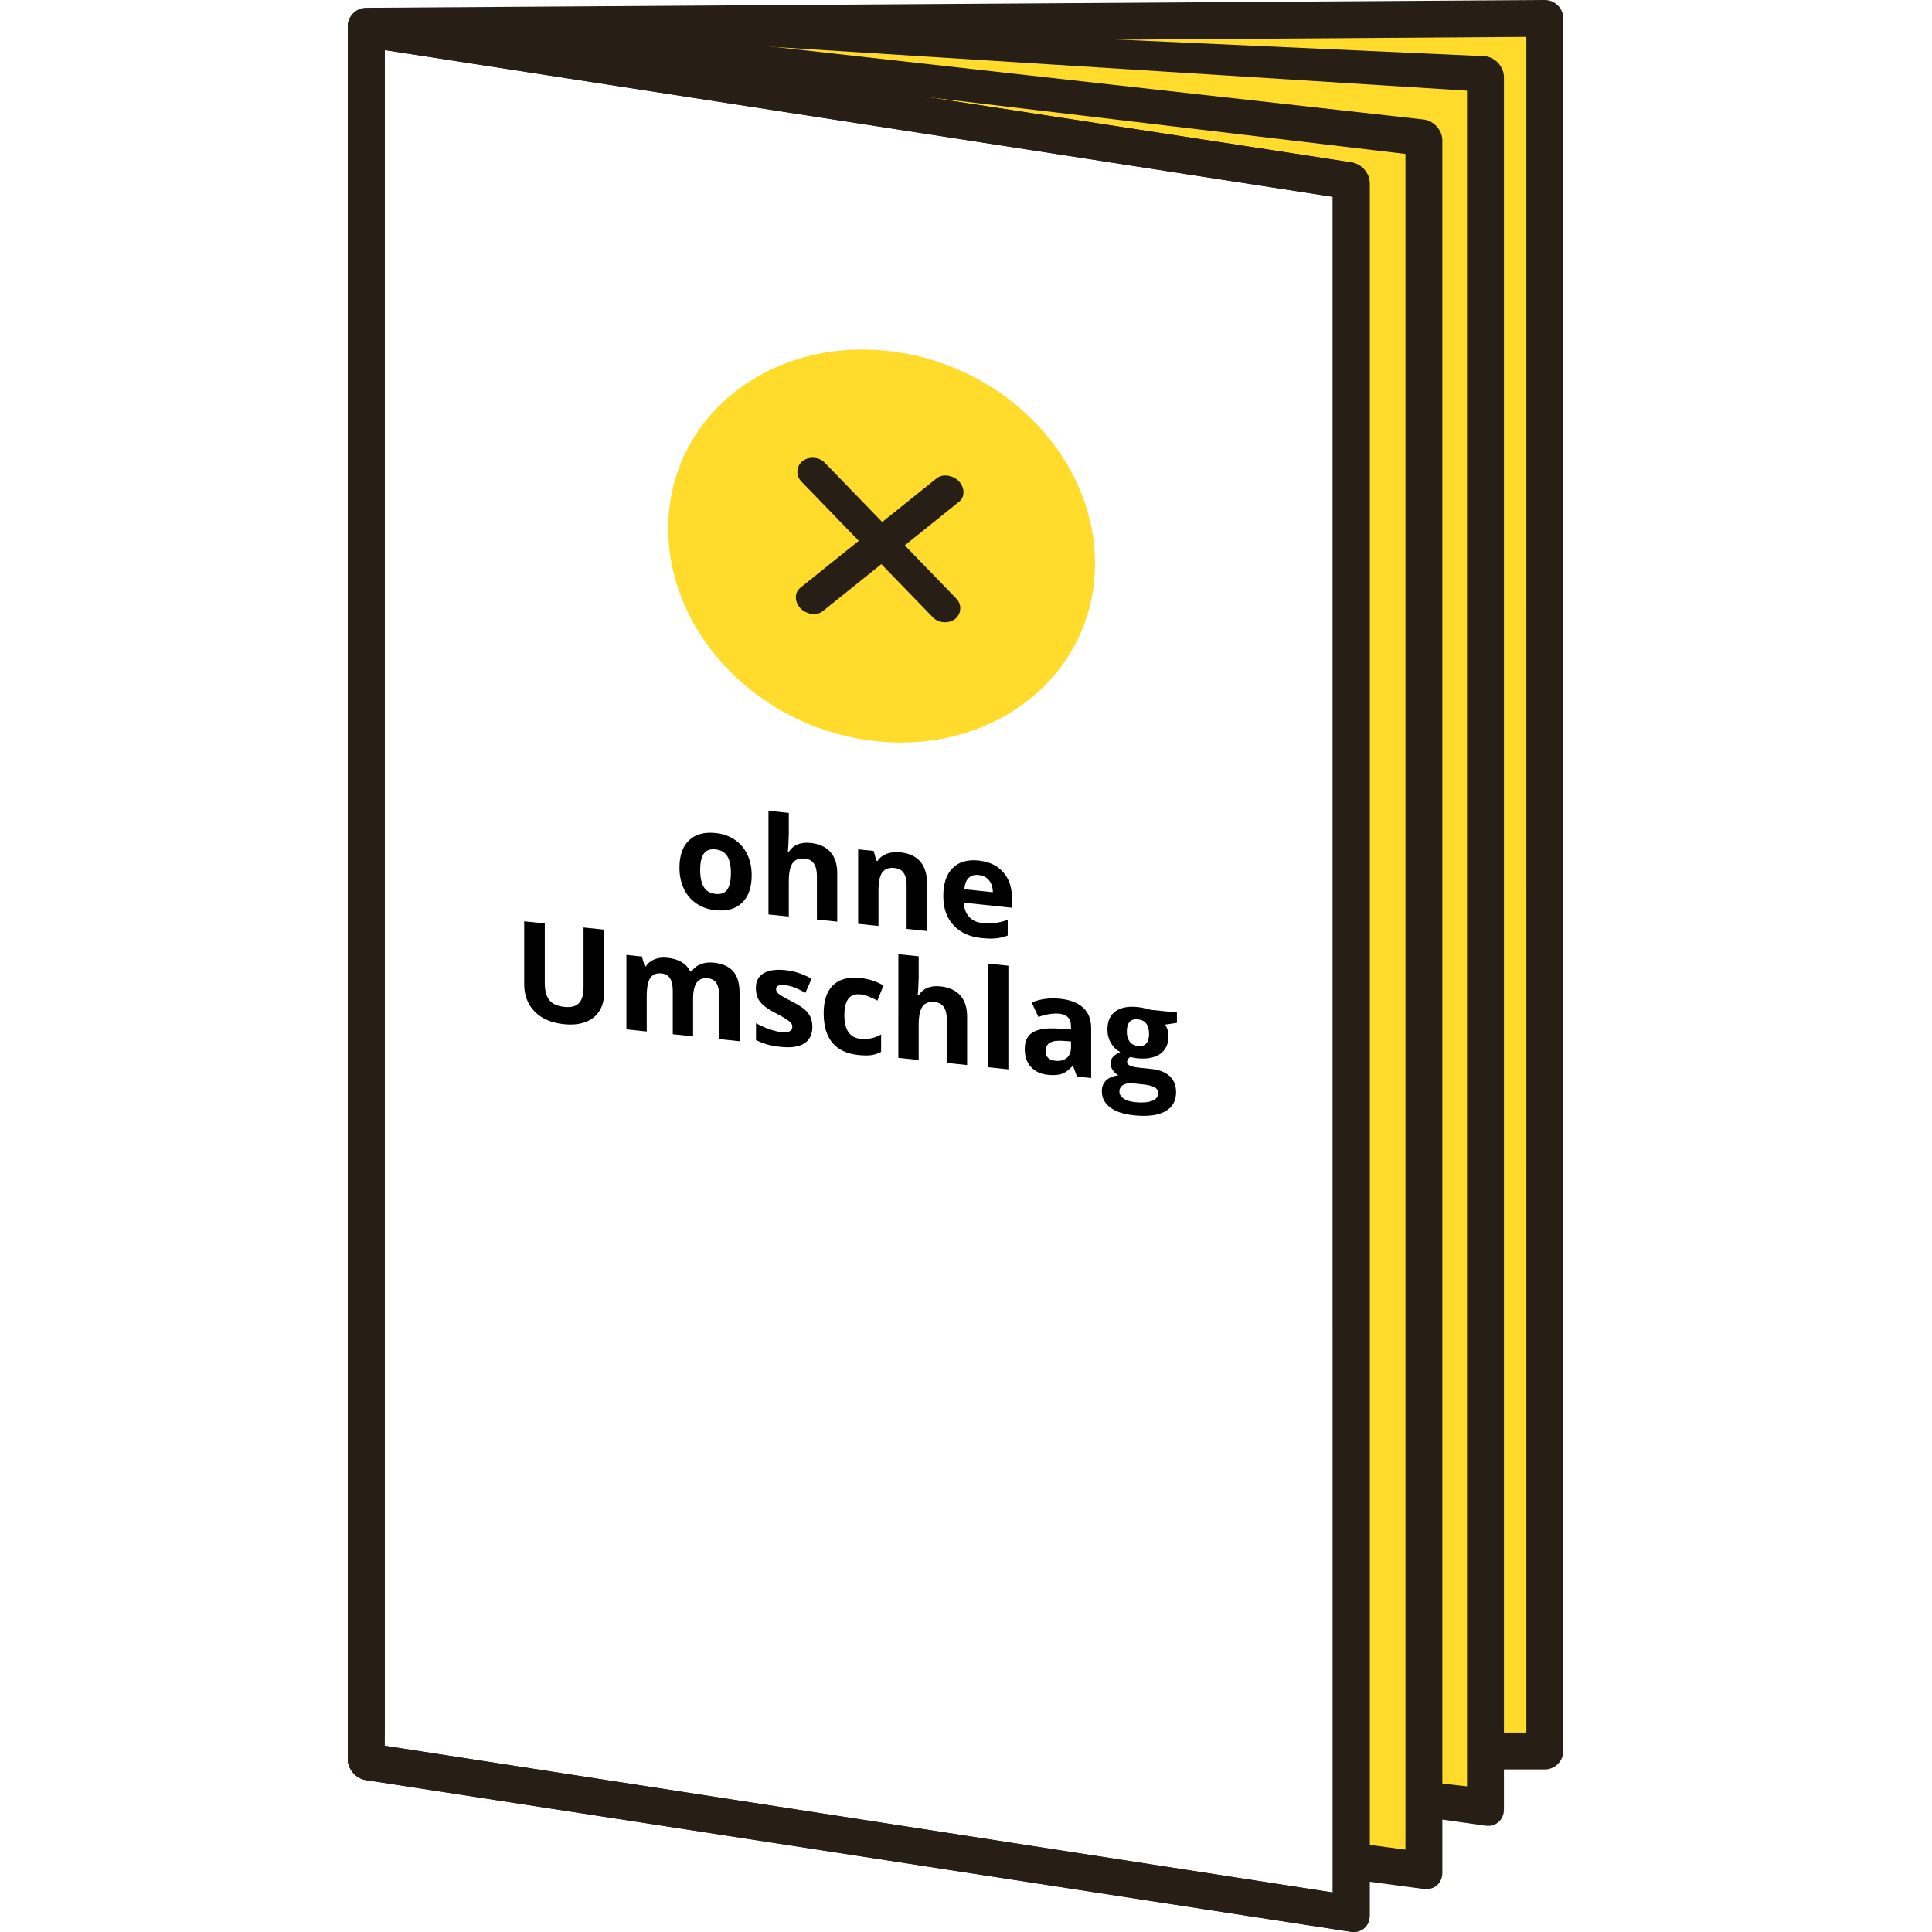 <?xml version="1.0" encoding="utf-8"?>
<!-- Generator: Adobe Illustrator 16.0.4, SVG Export Plug-In . SVG Version: 6.00 Build 0)  -->
<!DOCTYPE svg PUBLIC "-//W3C//DTD SVG 1.1//EN" "http://www.w3.org/Graphics/SVG/1.1/DTD/svg11.dtd">
<svg version="1.1" id="Ebene_1" xmlns="http://www.w3.org/2000/svg" xmlns:xlink="http://www.w3.org/1999/xlink" x="0px" y="0px"
	 width="200px" height="200px" viewBox="0 0 200 200" enable-background="new 0 0 200 200" xml:space="preserve">
<g>
	<g>
		<path fill="#FFDB2C" d="M75.931,40.688c-8.781,7.051-9.034,19.856-0.564,28.602c8.469,8.746,22.453,10.122,31.234,3.071
			c8.781-7.05,9.034-19.856,0.564-28.602C98.697,35.013,84.712,33.638,75.931,40.688z"/>
	</g>
	<g>
		<g>
			<path fill="#271E15" d="M99.26,49.813c0.604,0.623,0.663,1.614,0.039,2.114L85.166,63.275c-0.624,0.501-1.697,0.323-2.299-0.3
				c-0.602-0.621-0.663-1.613-0.039-2.114l14.133-11.348C97.585,49.012,98.66,49.192,99.26,49.813z"/>
		</g>
		<g>
			<path fill="#271E15" d="M85.373,47.892l13.63,14.077c0.603,0.622,0.504,1.598-0.121,2.099c-0.625,0.502-1.7,0.47-2.302-0.152
				L82.948,49.837c-0.603-0.622-0.502-1.598,0.121-2.099C83.694,47.237,84.77,47.27,85.373,47.892z"/>
		</g>
	</g>
</g>
<g>
	<g>
		<path d="M62.541,96.237v6.524c0,0.745-0.167,1.381-0.501,1.906c-0.333,0.526-0.815,0.906-1.445,1.139
			c-0.629,0.233-1.374,0.305-2.234,0.215c-1.297-0.136-2.304-0.573-3.021-1.312c-0.717-0.74-1.076-1.686-1.076-2.841v-6.497
			l2.131,0.223v6.172c0,0.777,0.156,1.364,0.469,1.761c0.313,0.395,0.83,0.631,1.551,0.707c0.7,0.072,1.207-0.057,1.521-0.39
			c0.315-0.332,0.473-0.89,0.473-1.671v-6.159L62.541,96.237z"/>
		<path d="M71.749,107.284l-2.104-0.22v-4.504c0-0.557-0.093-0.983-0.28-1.281c-0.186-0.297-0.479-0.468-0.878-0.51
			c-0.539-0.056-0.929,0.102-1.173,0.471c-0.244,0.369-0.366,1.008-0.366,1.914v3.627l-2.103-0.22v-7.71l1.607,0.168l0.283,1.016
			l0.118,0.013c0.206-0.333,0.505-0.579,0.897-0.738c0.39-0.159,0.838-0.212,1.344-0.159c1.154,0.121,1.937,0.58,2.345,1.376
			l0.187,0.02c0.207-0.337,0.511-0.584,0.914-0.739c0.403-0.155,0.857-0.207,1.363-0.153c0.874,0.091,1.534,0.384,1.982,0.879
			c0.449,0.496,0.673,1.237,0.673,2.227v5.027l-2.111-0.221v-4.504c0-0.557-0.093-0.982-0.279-1.281
			c-0.187-0.297-0.48-0.467-0.88-0.509c-0.515-0.055-0.901,0.091-1.155,0.431c-0.255,0.342-0.383,0.912-0.383,1.712V107.284z"/>
		<path d="M84.094,106.287c0,0.791-0.274,1.364-0.824,1.721c-0.549,0.355-1.371,0.477-2.465,0.362
			c-0.562-0.06-1.04-0.146-1.435-0.264c-0.396-0.117-0.766-0.268-1.11-0.45v-1.738c0.391,0.225,0.831,0.425,1.32,0.6
			c0.49,0.176,0.92,0.283,1.294,0.322c0.762,0.079,1.145-0.102,1.145-0.543c0-0.166-0.051-0.306-0.152-0.419
			c-0.102-0.114-0.275-0.249-0.524-0.406c-0.249-0.157-0.58-0.345-0.994-0.563c-0.593-0.311-1.028-0.586-1.307-0.826
			c-0.278-0.24-0.479-0.504-0.606-0.791c-0.126-0.287-0.189-0.631-0.189-1.03c0-0.685,0.265-1.188,0.796-1.507
			c0.532-0.319,1.284-0.427,2.26-0.325c0.928,0.096,1.832,0.393,2.71,0.889l-0.635,1.451c-0.386-0.205-0.748-0.379-1.083-0.52
			c-0.336-0.142-0.679-0.23-1.027-0.267c-0.622-0.064-0.932,0.071-0.932,0.406c0,0.188,0.1,0.362,0.3,0.521
			c0.2,0.159,0.638,0.409,1.314,0.751c0.602,0.307,1.043,0.58,1.324,0.821c0.28,0.24,0.488,0.507,0.621,0.796
			C84.028,105.569,84.094,105.904,84.094,106.287z"/>
		<path d="M88.866,109.213c-2.399-0.25-3.6-1.693-3.6-4.327c0-1.312,0.327-2.278,0.979-2.902c0.653-0.623,1.588-0.871,2.807-0.743
			c0.893,0.093,1.692,0.352,2.4,0.774l-0.621,1.563c-0.331-0.168-0.639-0.31-0.924-0.425c-0.285-0.114-0.57-0.188-0.855-0.218
			c-1.094-0.114-1.642,0.605-1.642,2.16c0,1.508,0.547,2.319,1.642,2.434c0.405,0.043,0.779,0.027,1.125-0.043
			c0.345-0.072,0.689-0.206,1.035-0.4v1.801c-0.341,0.18-0.684,0.294-1.031,0.341C89.833,109.273,89.396,109.269,88.866,109.213z"/>
		<path d="M100.116,110.253l-2.103-0.22v-4.504c0-1.113-0.414-1.713-1.243-1.799c-0.588-0.062-1.013,0.094-1.275,0.467
			c-0.262,0.372-0.393,1.007-0.393,1.903v3.628l-2.104-0.221V98.777l2.104,0.22v2.187c0,0.17-0.016,0.568-0.048,1.194l-0.048,0.616
			l0.11,0.012c0.469-0.705,1.213-1.004,2.234-0.898c0.906,0.096,1.594,0.412,2.062,0.947c0.469,0.537,0.704,1.26,0.704,2.17V110.253
			z"/>
		<path d="M104.386,110.7l-2.104-0.221V99.749l2.104,0.22V110.7z"/>
		<path d="M111.489,111.443l-0.407-1.092l-0.055-0.005c-0.354,0.409-0.72,0.68-1.094,0.813c-0.374,0.133-0.862,0.168-1.465,0.105
			c-0.741-0.078-1.324-0.351-1.749-0.817c-0.425-0.468-0.638-1.093-0.638-1.874c0-0.818,0.286-1.393,0.859-1.721
			c0.572-0.328,1.435-0.453,2.59-0.374l1.337,0.099v-0.338c0-0.781-0.399-1.215-1.199-1.298c-0.617-0.064-1.342,0.046-2.173,0.331
			l-0.697-1.494c0.888-0.371,1.872-0.5,2.952-0.387c1.035,0.107,1.828,0.416,2.38,0.925c0.552,0.508,0.827,1.222,0.827,2.142v5.139
			L111.489,111.443z M110.868,107.806l-0.813-0.057c-0.612-0.046-1.066,0.017-1.365,0.188s-0.448,0.464-0.448,0.877
			c0,0.594,0.339,0.927,1.021,0.997c0.487,0.051,0.877-0.049,1.169-0.299s0.438-0.607,0.438-1.071V107.806z"/>
		<path d="M121.835,104.814v1.07l-1.207,0.184c0.221,0.367,0.332,0.766,0.332,1.193c0,0.827-0.289,1.442-0.866,1.844
			c-0.577,0.402-1.379,0.549-2.404,0.441l-0.379-0.061L117,109.42c-0.216,0.143-0.324,0.315-0.324,0.518
			c0,0.305,0.387,0.496,1.158,0.576l1.311,0.138c0.847,0.089,1.491,0.338,1.936,0.747c0.443,0.41,0.665,0.967,0.665,1.67
			c0,0.901-0.375,1.561-1.127,1.979s-1.831,0.555-3.239,0.406c-1.075-0.111-1.896-0.386-2.465-0.82
			c-0.569-0.434-0.853-0.989-0.853-1.665c0-0.464,0.146-0.837,0.435-1.12c0.29-0.282,0.715-0.461,1.276-0.535
			c-0.216-0.115-0.405-0.285-0.565-0.512c-0.161-0.225-0.241-0.455-0.241-0.689c0-0.295,0.085-0.531,0.254-0.709
			c0.171-0.178,0.418-0.344,0.739-0.498c-0.405-0.218-0.727-0.531-0.963-0.943c-0.236-0.41-0.354-0.877-0.354-1.402
			c0-0.842,0.273-1.463,0.821-1.865c0.546-0.402,1.328-0.551,2.344-0.445c0.217,0.023,0.473,0.07,0.77,0.141
			c0.297,0.069,0.486,0.117,0.568,0.145L121.835,104.814z M115.883,112.993c0,0.29,0.139,0.532,0.418,0.726
			c0.277,0.195,0.667,0.318,1.168,0.371c0.755,0.08,1.345,0.037,1.773-0.125c0.428-0.162,0.641-0.422,0.641-0.781
			c0-0.289-0.126-0.502-0.379-0.639c-0.254-0.138-0.645-0.234-1.173-0.289l-1.09-0.113c-0.386-0.041-0.709,0.016-0.969,0.17
			S115.883,112.693,115.883,112.993z M116.648,106.796c0,0.419,0.095,0.761,0.286,1.024c0.19,0.264,0.481,0.415,0.872,0.456
			c0.396,0.042,0.686-0.05,0.869-0.274s0.276-0.546,0.276-0.964c0-0.929-0.382-1.434-1.146-1.513
			C117.035,105.443,116.648,105.869,116.648,106.796z"/>
	</g>
</g>
<g>
	<g>
		<path d="M77.814,90.612c0,1.255-0.332,2.202-0.993,2.841c-0.663,0.639-1.584,0.896-2.767,0.772
			c-0.74-0.077-1.393-0.308-1.958-0.691c-0.566-0.383-1.001-0.894-1.304-1.533c-0.303-0.639-0.455-1.362-0.455-2.172
			c0-1.26,0.328-2.205,0.987-2.834c0.657-0.63,1.581-0.883,2.772-0.758c0.74,0.077,1.393,0.307,1.958,0.688
			c0.565,0.381,1,0.889,1.304,1.523C77.662,89.081,77.814,89.803,77.814,90.612z M72.482,90.054c0,0.763,0.125,1.354,0.375,1.77
			c0.25,0.417,0.659,0.655,1.225,0.715c0.562,0.059,0.964-0.093,1.21-0.456c0.247-0.363,0.37-0.928,0.37-1.696
			c0-0.763-0.124-1.349-0.373-1.756c-0.248-0.408-0.655-0.641-1.221-0.701c-0.562-0.059-0.965,0.089-1.214,0.442
			C72.607,88.726,72.482,89.286,72.482,90.054z"/>
		<path d="M86.669,95.408l-2.103-0.22v-4.504c0-1.113-0.415-1.713-1.242-1.8c-0.588-0.061-1.013,0.094-1.276,0.467
			c-0.261,0.373-0.393,1.007-0.393,1.904v3.628l-2.104-0.22V83.931l2.104,0.22v2.186c0,0.17-0.016,0.569-0.047,1.195l-0.049,0.616
			l0.11,0.012c0.469-0.705,1.214-1.004,2.234-0.898c0.906,0.095,1.594,0.411,2.062,0.947c0.469,0.537,0.704,1.26,0.704,2.17V95.408z
			"/>
		<path d="M95.953,96.379l-2.103-0.22v-4.504c0-0.556-0.1-0.984-0.297-1.283c-0.199-0.299-0.514-0.471-0.946-0.517
			c-0.588-0.061-1.014,0.091-1.276,0.457c-0.261,0.366-0.393,1.003-0.393,1.915v3.628l-2.104-0.221v-7.711l1.607,0.168l0.283,1.017
			l0.117,0.012c0.235-0.348,0.559-0.596,0.97-0.744c0.412-0.147,0.879-0.194,1.403-0.139c0.897,0.094,1.577,0.408,2.042,0.941
			c0.464,0.534,0.697,1.258,0.697,2.173V96.379z"/>
		<path d="M101.608,97.109c-1.242-0.13-2.212-0.574-2.91-1.333c-0.699-0.758-1.049-1.766-1.049-3.02c0-1.292,0.324-2.257,0.97-2.896
			c0.645-0.638,1.539-0.898,2.679-0.778c1.09,0.114,1.938,0.513,2.545,1.198c0.606,0.684,0.91,1.574,0.91,2.667v1.021l-4.973-0.52
			c0.023,0.6,0.2,1.085,0.532,1.455c0.33,0.37,0.795,0.587,1.393,0.649c0.465,0.049,0.903,0.046,1.318-0.006
			c0.412-0.054,0.846-0.162,1.295-0.327v1.627c-0.367,0.146-0.76,0.241-1.18,0.288C102.721,97.18,102.211,97.172,101.608,97.109z
			 M101.312,90.581c-0.447-0.047-0.797,0.058-1.049,0.314c-0.253,0.256-0.398,0.642-0.435,1.158l2.952,0.309
			c-0.009-0.521-0.145-0.936-0.406-1.247C102.111,90.806,101.758,90.627,101.312,90.581z"/>
	</g>
</g>
<polygon fill="#FFDB2C" points="56.504,4.106 159.348,2.593 160.255,180.574 154.808,180.875 152.386,187.535 148.753,186.627 
	146.635,193.285 139.878,193.381 139.467,19.421 50.569,6.674 "/>
<path fill="#271E15" d="M159.918,0L37.911,0.806C36.858,0.806,36,1.663,36,2.714v179.358c0,1.051,0.858,1.91,1.911,1.91h1.661
	c-0.216-1.477-0.135-3.004,0.247-4.441V4.625l118.188-0.807l0.002,175.539h-3.255c0.078,1.289-0.068,2.592-0.437,3.818h5.603
	c1.051,0,1.908-0.859,1.908-1.91V1.908C161.828,0.857,160.971,0,159.918,0z"/>
<path fill="#271E15" d="M36,2.76v179.357c0,1.051,0.858,2.025,1.911,2.164l101.967,15.703c1.052,0.139,1.908-0.605,1.908-1.656
	V18.969c0-1.05-0.856-2.021-1.91-2.162L37.911,1.106C36.858,0.966,36,1.708,36,2.76z M39.818,5.18l98.147,15.191l0.001,175.54
	l-98.148-15.191V5.18z"/>
<path fill="#271E15" d="M36,2.76v179.357c0,1.051,0.858,2.025,1.911,2.164l101.967,15.703c1.052,0.139,1.908-0.605,1.908-1.656
	V18.969c0-1.05-0.856-2.021-1.91-2.162L37.911,1.106C36.858,0.966,36,1.708,36,2.76z M39.818,5.18l98.147,15.191l0.001,175.54
	l-98.148-15.191V5.18z"/>
<path fill="#271E15" d="M147.402,12.372L57.095,2.281c-0.669,0.013-1.34,0.033-2.01,0.052c-6.731,0.43-10.834,0.874-17.57,0.779
	l107.977,12.824l0.001,175.539l-6.488-0.865c0.151,1.186,0.076,2.439-0.277,3.73c-0.005,0.018-0.013,0.033-0.017,0.049l8.693,1.16
	c1.052,0.141,1.908-0.605,1.908-1.656V14.534C149.312,13.483,148.456,12.512,147.402,12.372z"/>
<path fill="#271E15" d="M153.776,5.821l-80.362-3.64c-0.669,0.013-1.34,0.033-2.011,0.052c-6.73,0.43-13.461,0.899-20.196,0.805
	l100.659,6.347l0.001,175.539l-4.854-0.543c0.15,1.186-0.176,2.244-0.53,3.533c-0.005,0.018,0.889,0.16,0.884,0.178l6.412,0.906
	c1.052,0.141,1.908-0.605,1.908-1.656V7.984C155.687,6.933,154.83,5.962,153.776,5.821z"/>
</svg>
